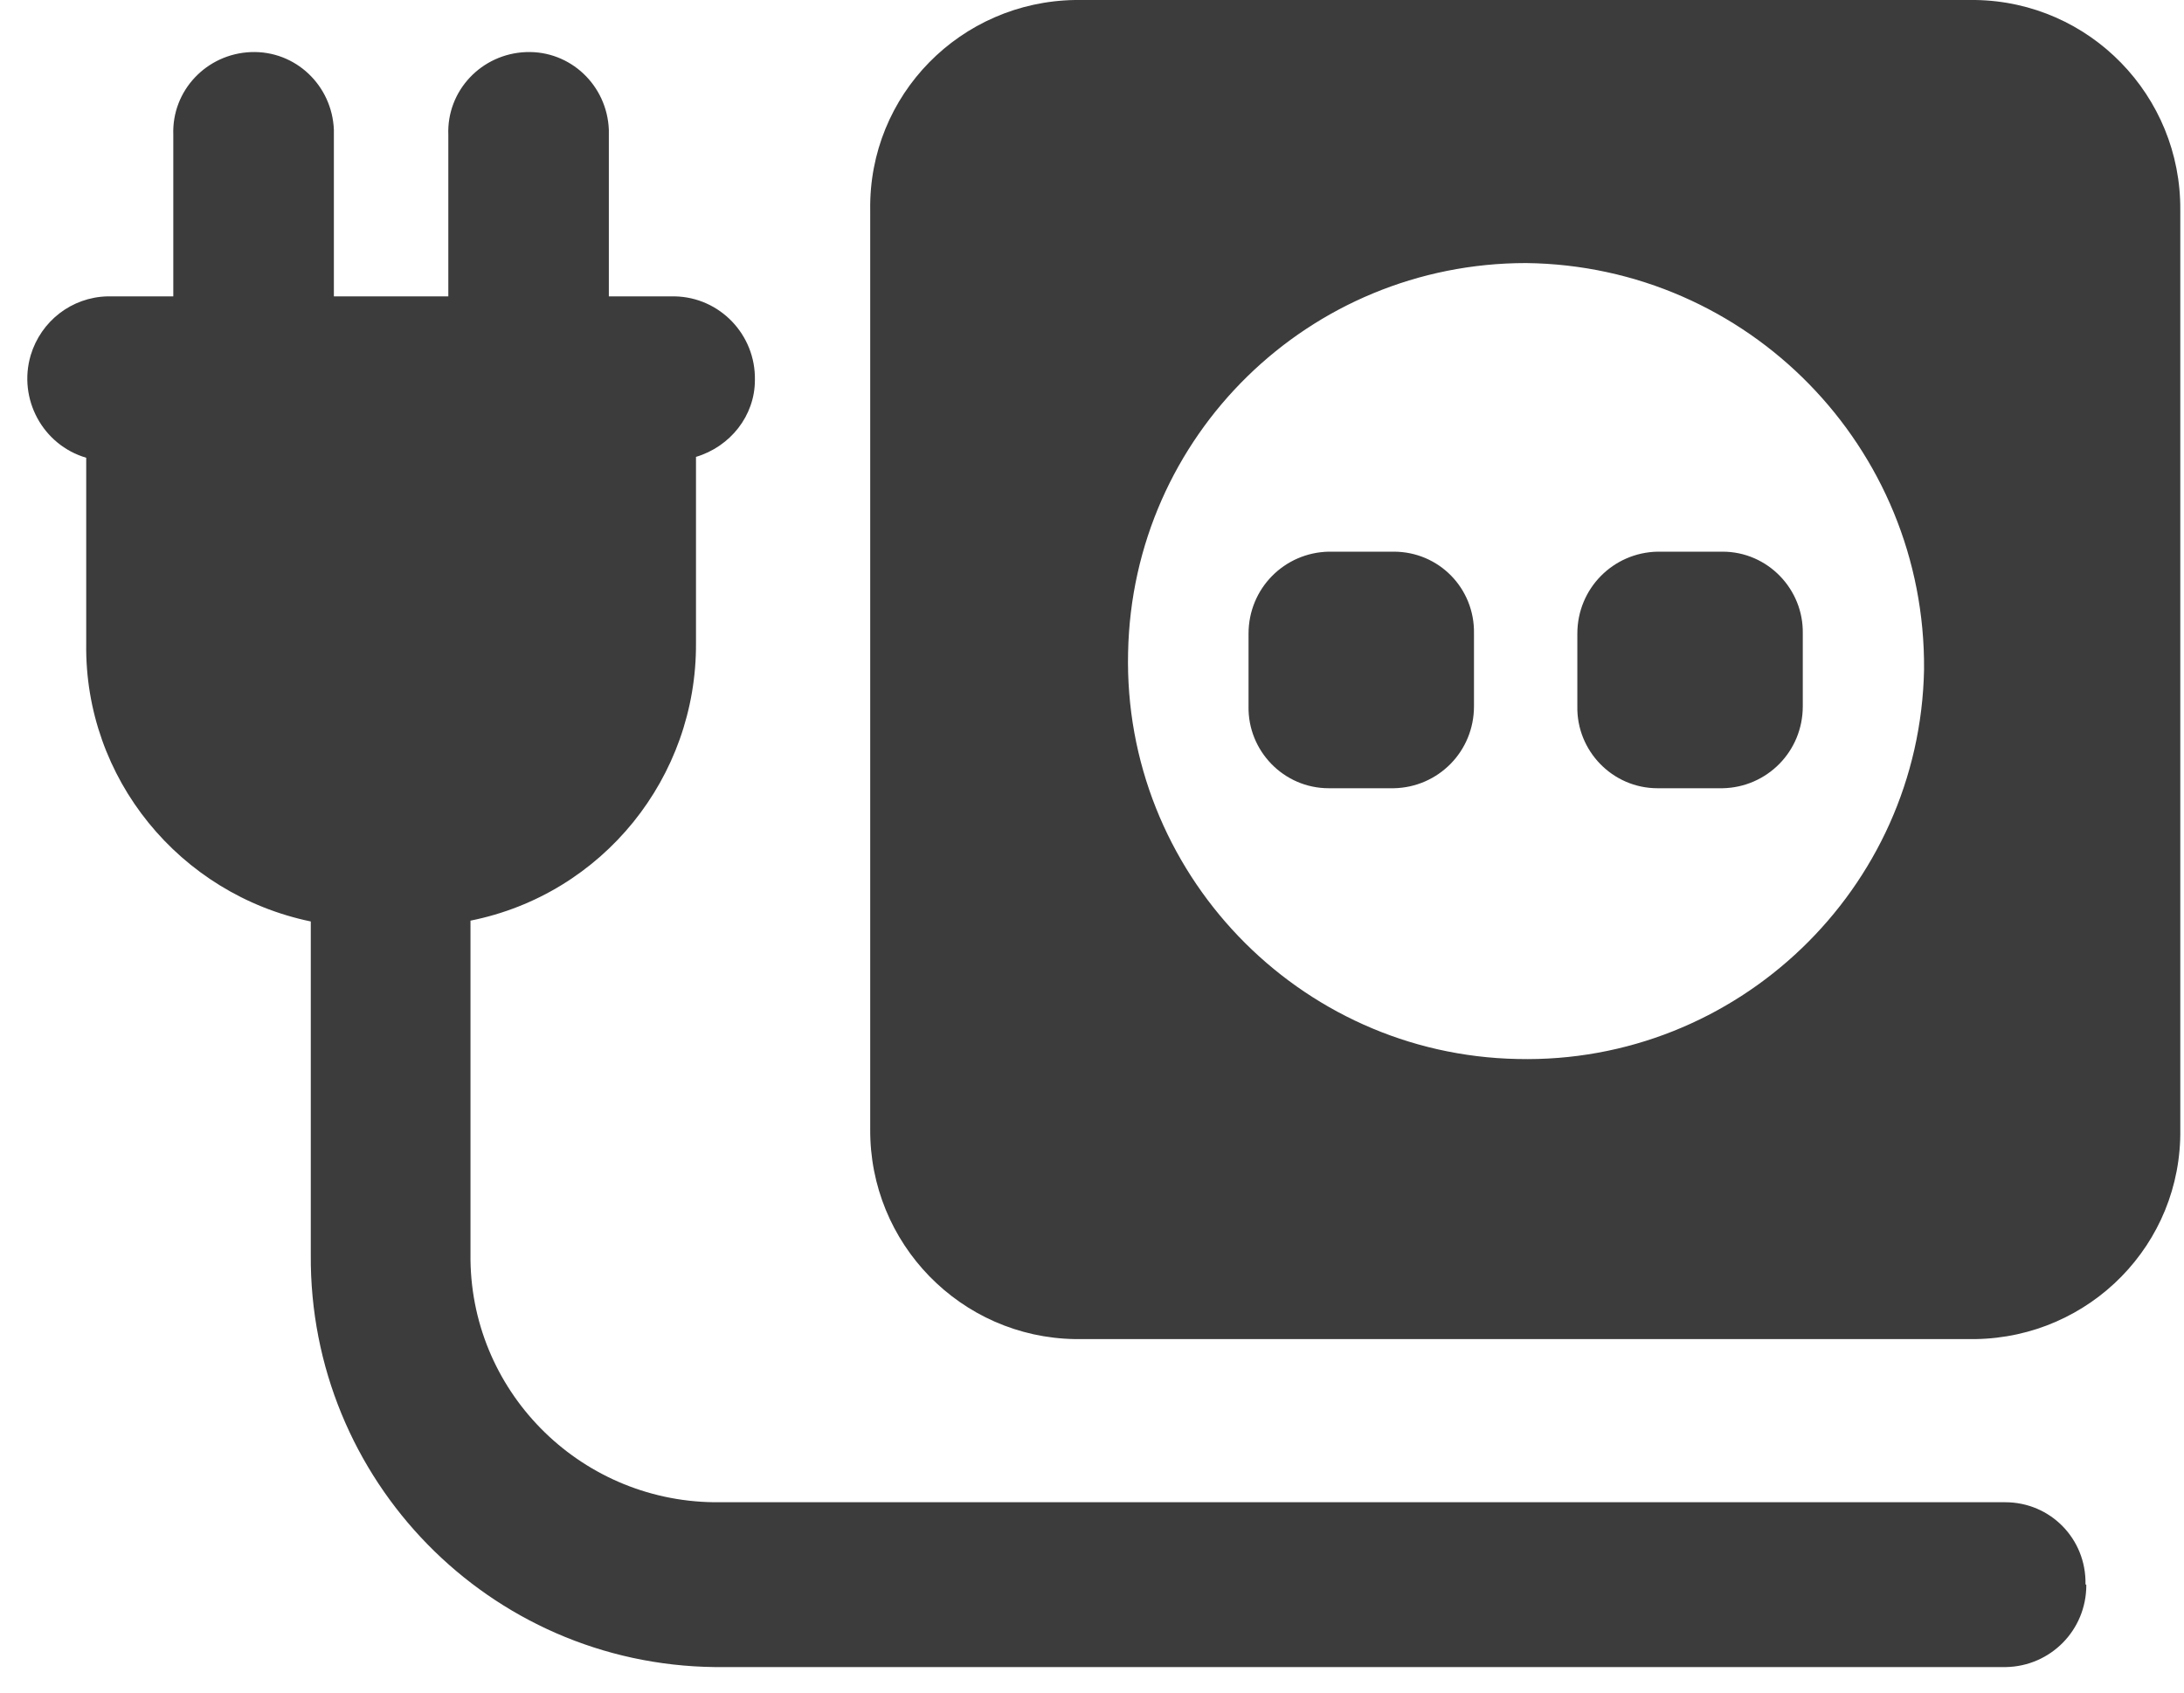 <svg width="40" height="31" viewBox="0 0 40 31" fill="none" xmlns="http://www.w3.org/2000/svg">
<path fill-rule="evenodd" clip-rule="evenodd" d="M36.178 0H19.692C17.596 0.031 15.906 1.736 15.938 3.848V20.678C15.922 22.774 17.596 24.495 19.692 24.526H36.178C38.274 24.495 39.963 22.79 39.932 20.678V3.848C39.948 1.752 38.274 0.031 36.178 0ZM35.239 12.263C35.161 16.283 31.814 19.49 27.794 19.396C23.774 19.317 20.568 15.97 20.661 11.95C20.74 7.977 23.977 4.818 27.95 4.818C32.017 4.865 35.271 8.196 35.239 12.263ZM33.018 11.591V12.936C33.018 13.765 32.361 14.422 31.548 14.437H30.359C29.53 14.437 28.873 13.749 28.889 12.936V11.606C28.889 10.777 29.546 10.12 30.359 10.104H31.548C32.377 10.104 33.034 10.793 33.018 11.606V11.591ZM26.996 11.591V12.936C26.996 13.765 26.339 14.422 25.526 14.437H24.337C23.508 14.437 22.851 13.749 22.867 12.936V11.606C22.867 10.777 23.524 10.12 24.337 10.104H25.526C26.355 10.104 27.012 10.777 26.996 11.606V11.591ZM38.211 29.031C38.211 29.86 37.554 30.517 36.741 30.533H13.091C8.961 30.486 5.661 27.107 5.692 22.978V16.877C3.283 16.377 1.547 14.25 1.579 11.794V8.384C0.781 8.149 0.327 7.305 0.562 6.507C0.75 5.881 1.313 5.443 1.97 5.428H3.174V2.471C3.143 1.658 3.784 0.985 4.597 0.954C5.411 0.923 6.083 1.564 6.115 2.378C6.115 2.409 6.115 2.44 6.115 2.471V5.428H8.211V2.471C8.179 1.658 8.821 0.985 9.634 0.954C10.447 0.923 11.12 1.564 11.151 2.378C11.151 2.409 11.151 2.44 11.151 2.471V5.428H12.356C13.185 5.443 13.842 6.132 13.826 6.961C13.826 7.618 13.372 8.181 12.747 8.368V11.778C12.762 14.234 11.042 16.377 8.617 16.862V22.962C8.586 25.449 10.588 27.483 13.075 27.514H36.725C37.554 27.514 38.211 28.186 38.196 29.015L38.211 29.031Z" fill="#3C3C3C"/>
</svg>
